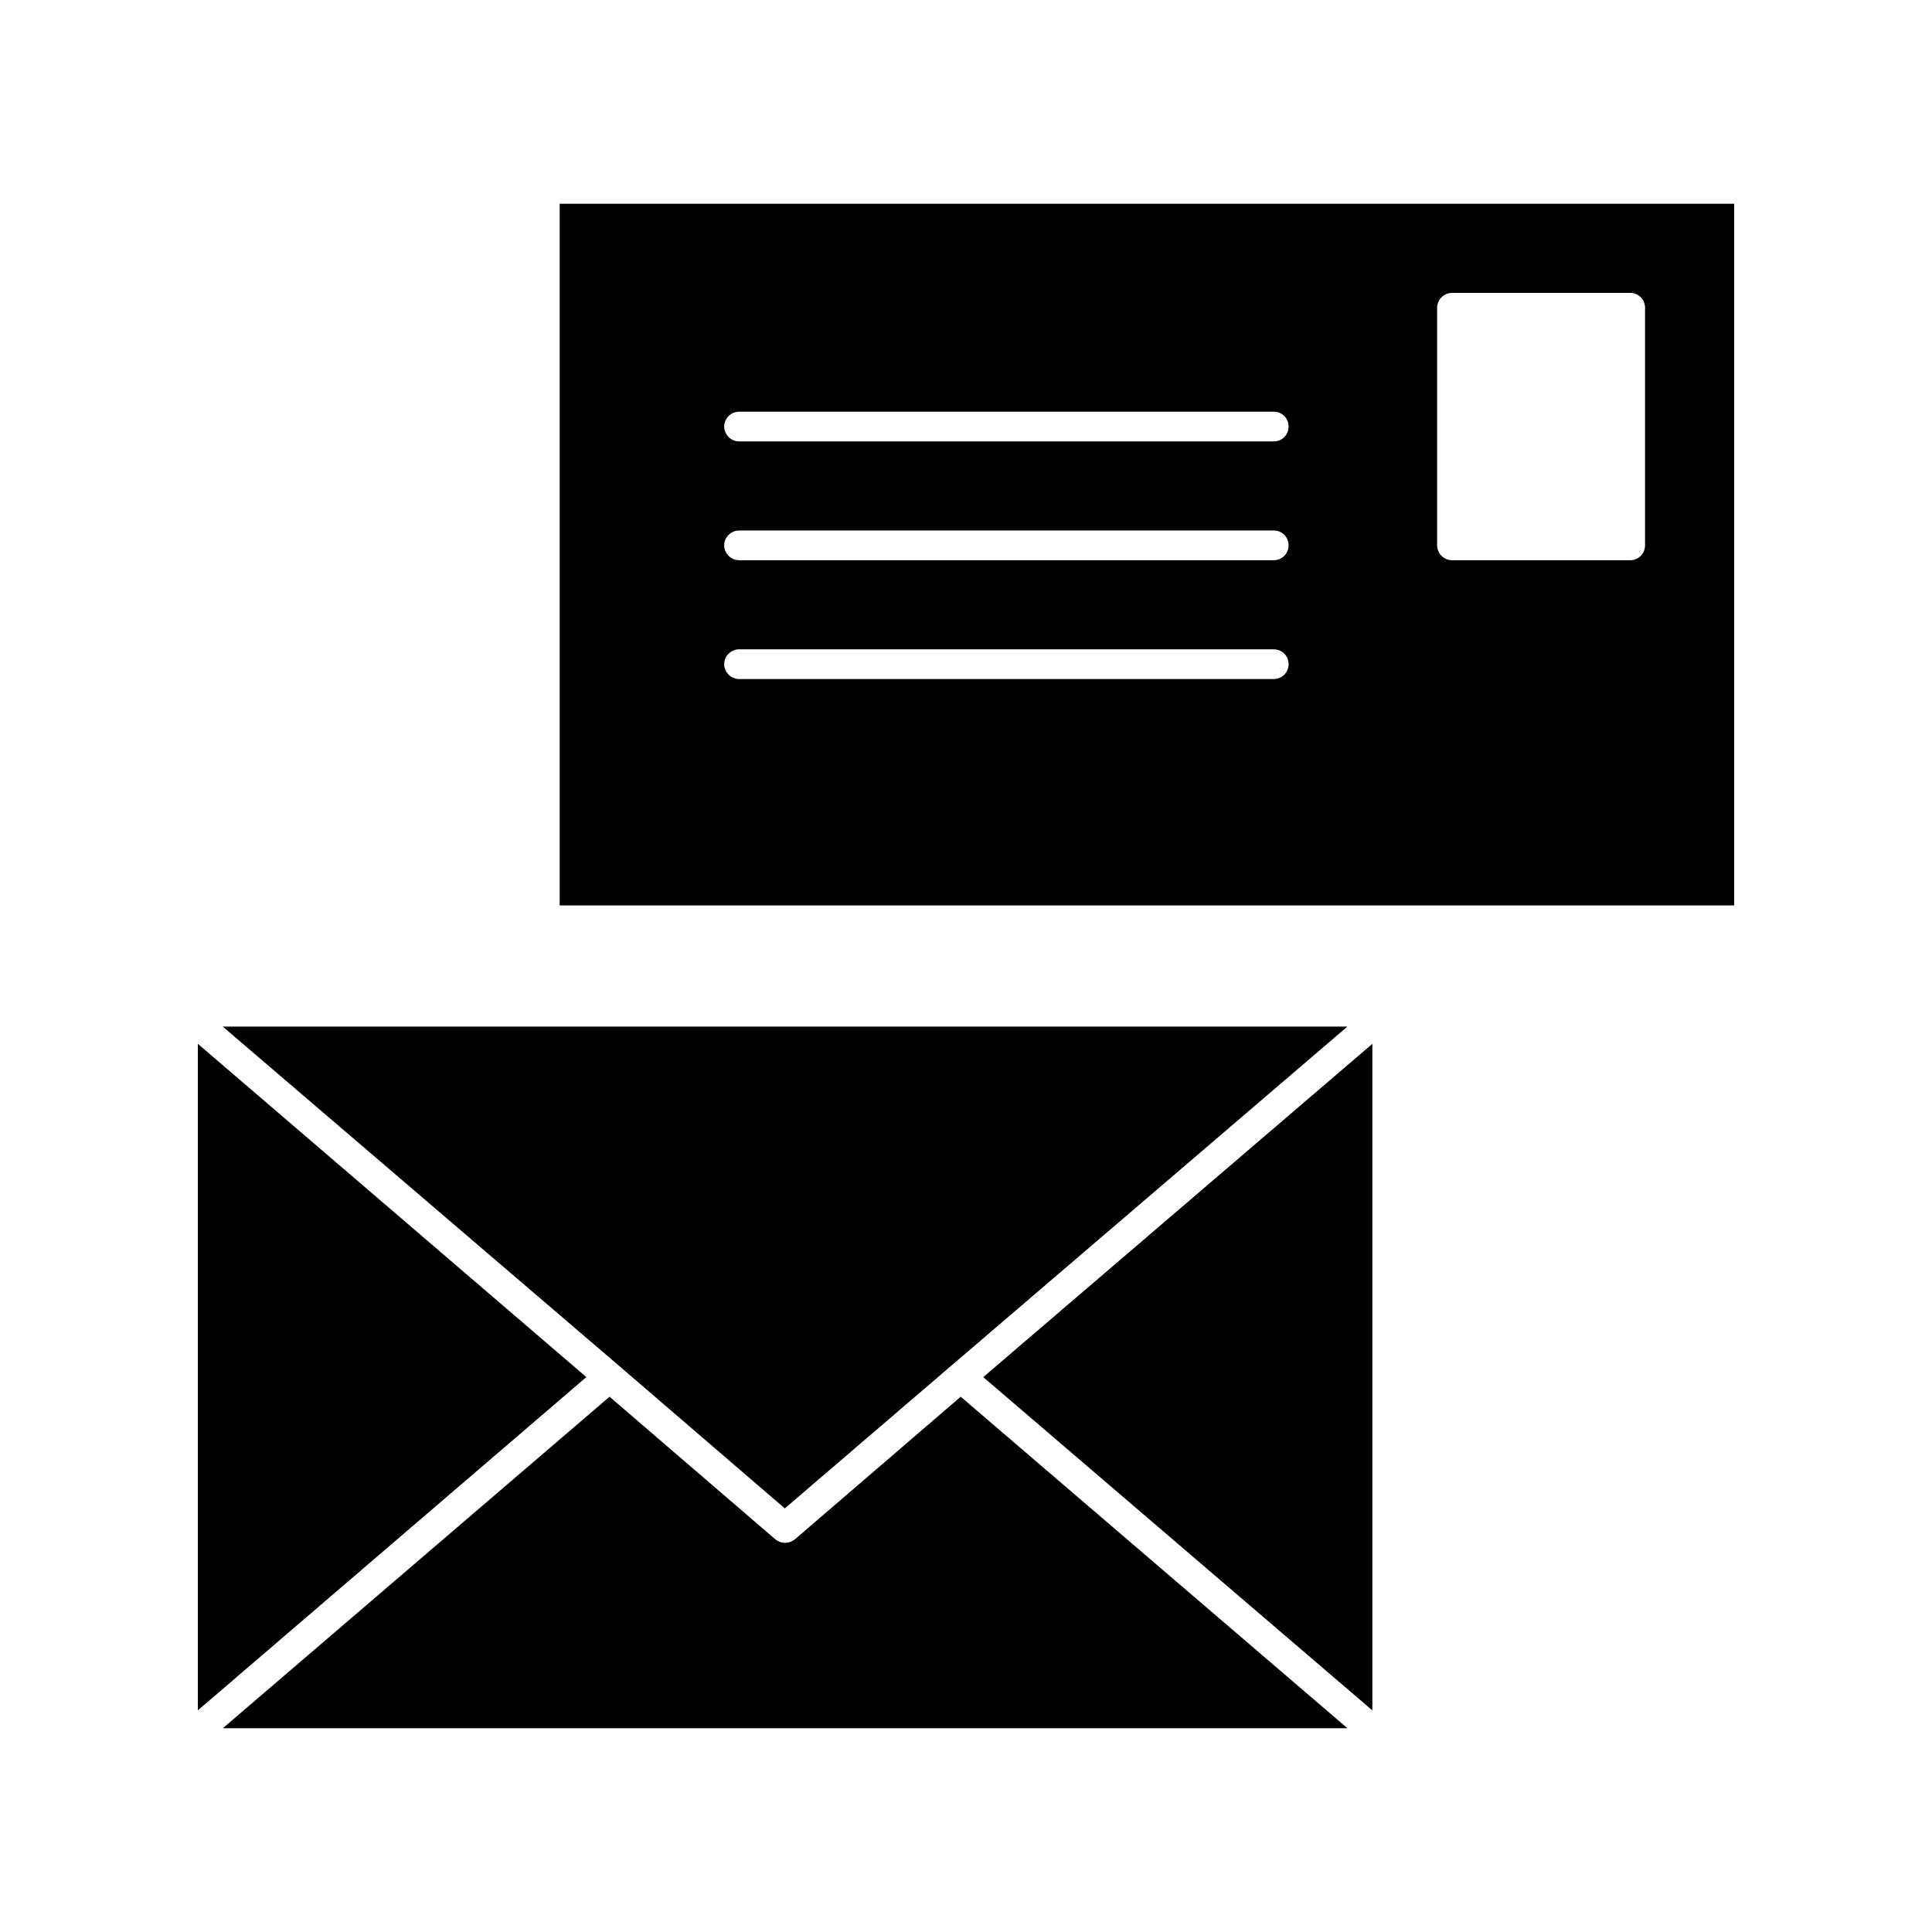<?xml version="1.0" encoding="UTF-8"?>
<!-- Uploaded to: SVG Repo, www.svgrepo.com, Generator: SVG Repo Mixer Tools -->
<svg fill="#000000" width="800px" height="800px" version="1.1" viewBox="144 144 512 512" xmlns="http://www.w3.org/2000/svg">
 <g>
  <path d="m292.31 198v185.94h311.26v-185.94zm189.24 125.95h-141.7c-2.047 0-3.938-1.73-3.938-3.938 0-2.203 1.891-3.938 3.938-3.938h141.7c2.203 0 3.938 1.73 3.938 3.938s-1.73 3.938-3.938 3.938zm0-31.488h-141.7c-2.047 0-3.938-1.73-3.938-3.938 0-2.203 1.891-3.938 3.938-3.938h141.7c2.203 0 3.938 1.73 3.938 3.938 0 2.207-1.73 3.938-3.938 3.938zm0-31.484h-141.7c-2.047 0-3.938-1.73-3.938-3.938 0-2.203 1.891-3.938 3.938-3.938h141.7c2.203 0 3.938 1.73 3.938 3.938 0 2.203-1.73 3.938-3.938 3.938zm98.402 27.551c0 2.203-1.73 3.938-3.938 3.938h-47.23c-2.047 0-3.938-1.73-3.938-3.938v-62.977c0-2.203 1.891-3.938 3.938-3.938h47.23c2.203 0 3.938 1.73 3.938 3.938z"/>
  <path d="m196.43 420.62v176.64l102.96-88.32z"/>
  <path d="m354.66 551.93c-0.789 0.629-1.73 0.945-2.676 0.945-0.789 0-1.73-0.316-2.519-0.945l-43.926-37.785-102.49 87.852h298.04l-102.49-87.852z"/>
  <path d="m507.69 597.27v-176.64l-103.12 88.324z"/>
  <path d="m351.98 543.74 44.082-37.785 105.01-89.898h-298.04l105.02 89.898z"/>
 </g>
</svg>
